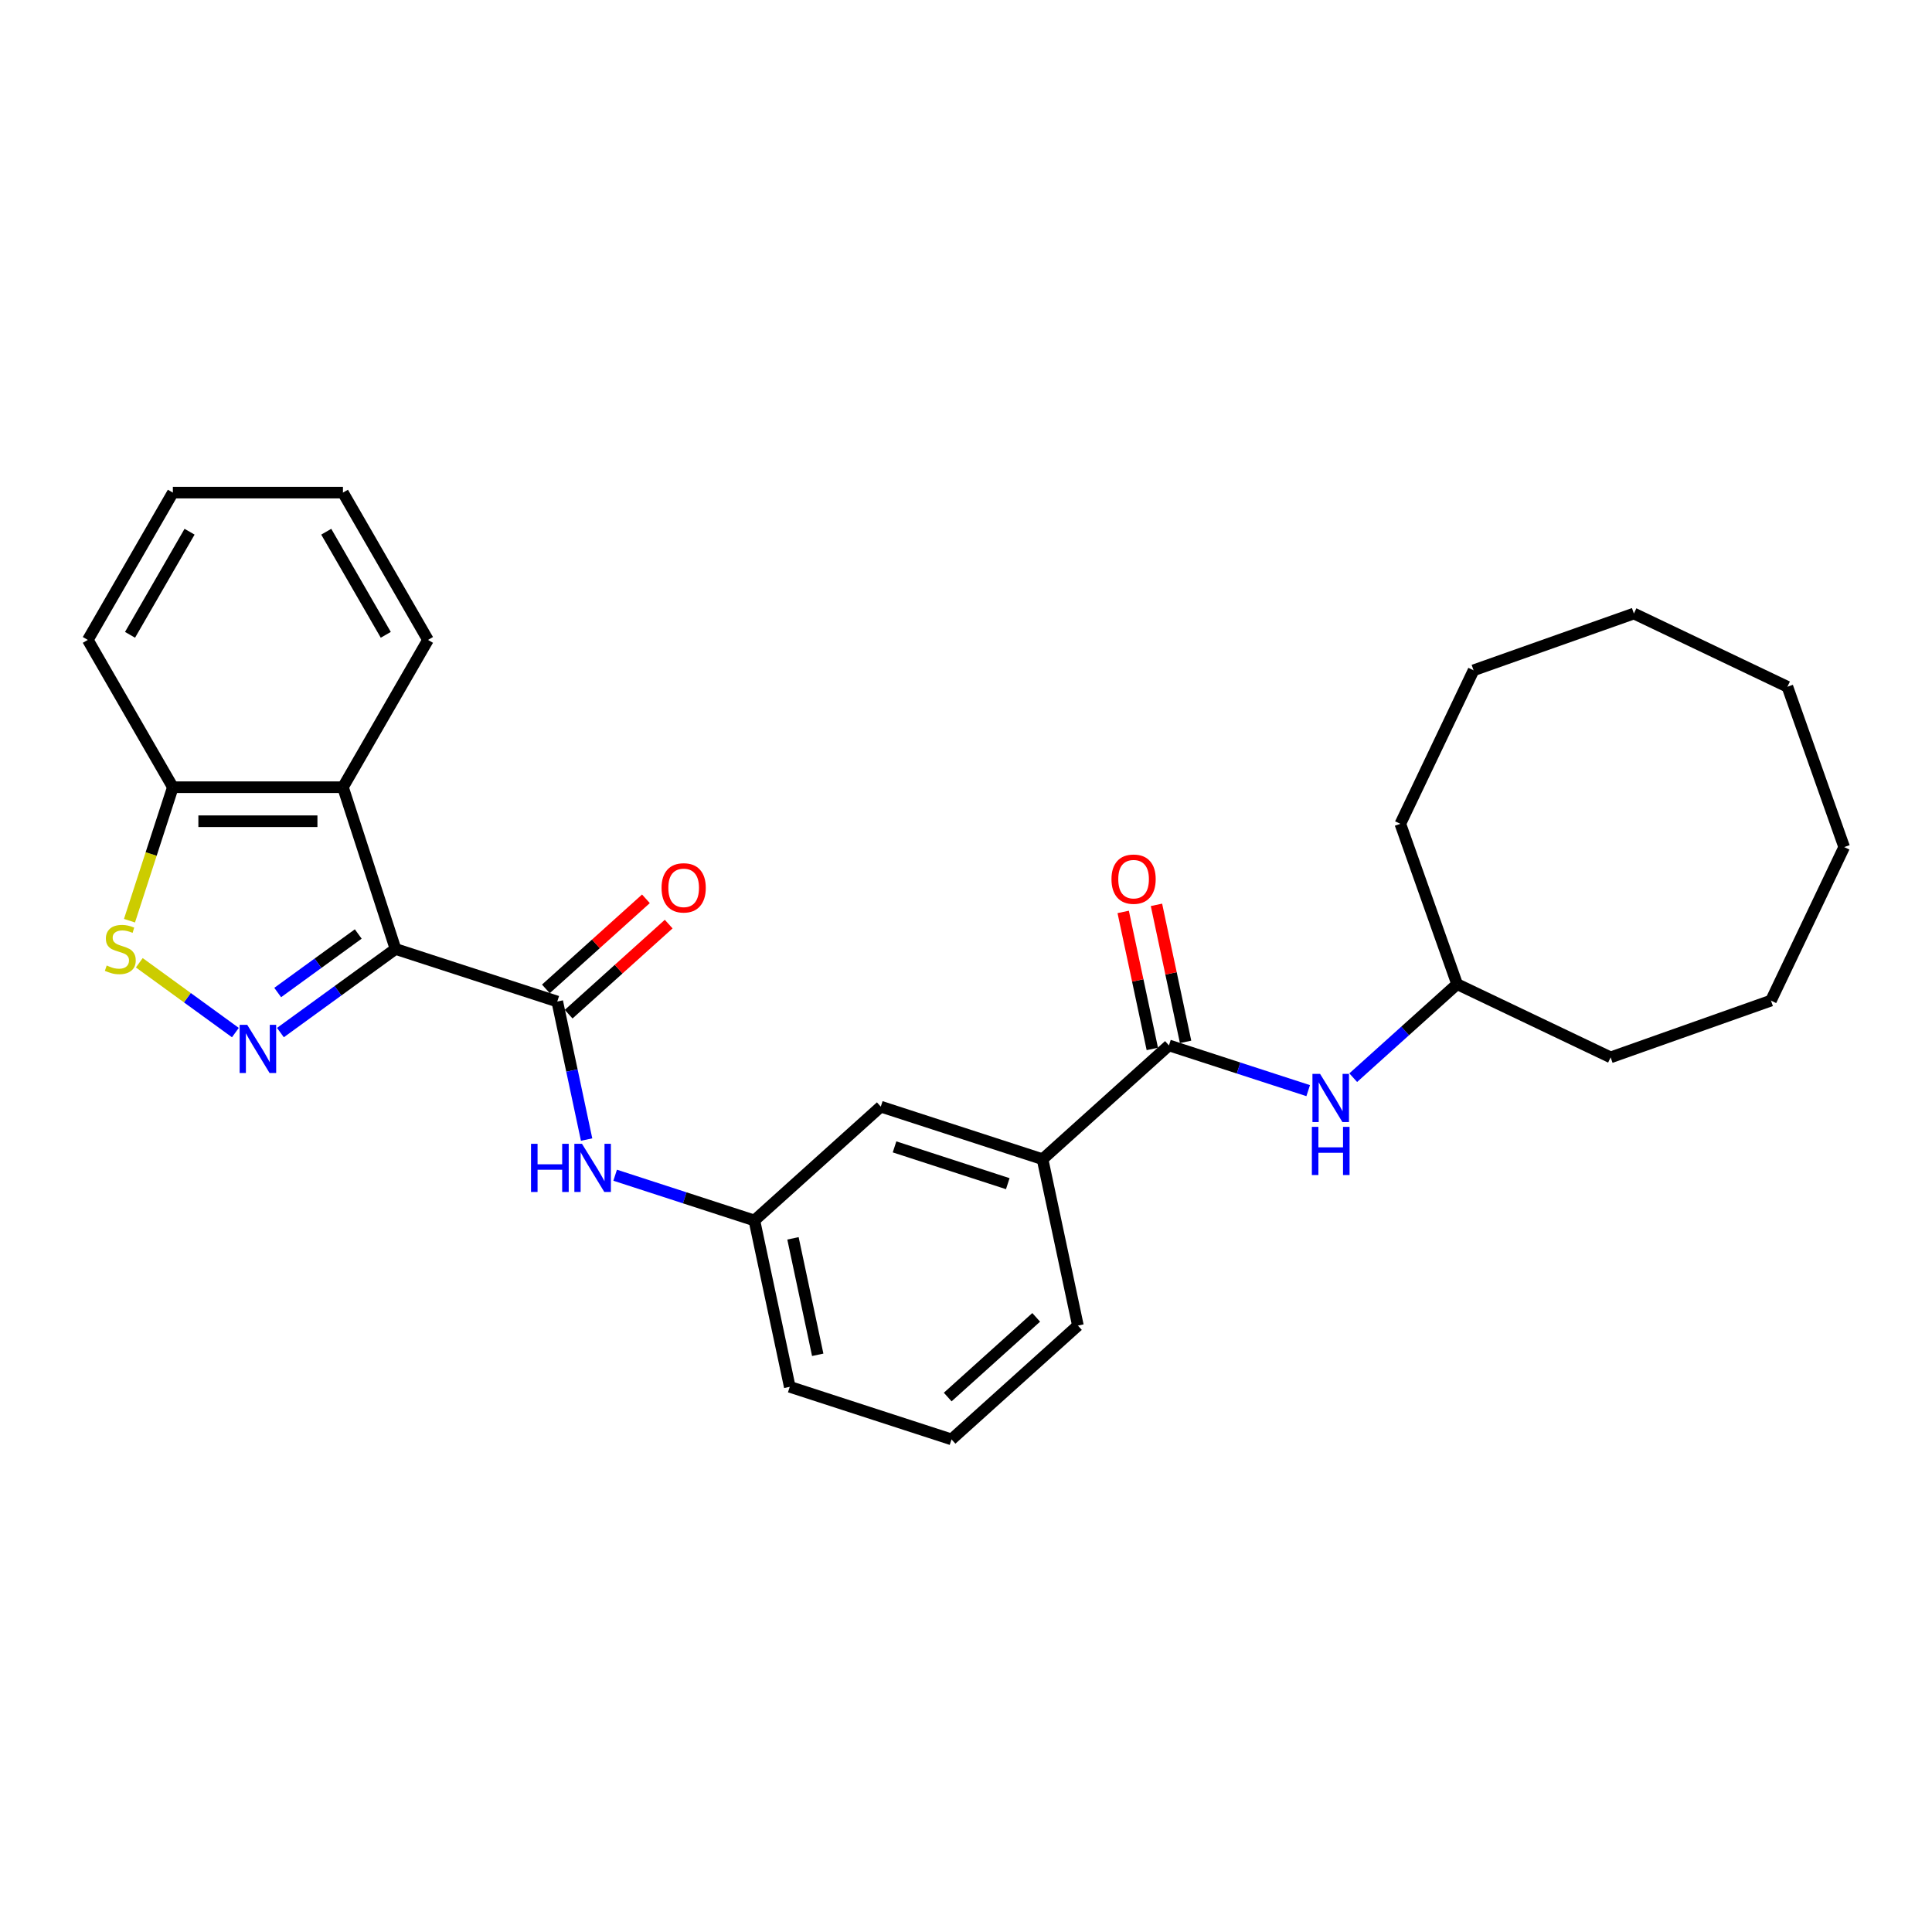 <?xml version='1.0' encoding='iso-8859-1'?>
<svg version='1.1' baseProfile='full'
              xmlns='http://www.w3.org/2000/svg'
                      xmlns:rdkit='http://www.rdkit.org/xml'
                      xmlns:xlink='http://www.w3.org/1999/xlink'
                  xml:space='preserve'
width='1000px' height='1000px' viewBox='0 0 1000 1000'>
<!-- END OF HEADER -->
<rect style='opacity:1.0;fill:#FFFFFF;stroke:none' width='1000' height='1000' x='0' y='0'> </rect>
<path class='bond-0' d='M 204.714,491.186 L 174.93,512.825' style='fill:none;fill-rule:evenodd;stroke:#000000;stroke-width:6px;stroke-linecap:butt;stroke-linejoin:miter;stroke-opacity:1' />
<path class='bond-0' d='M 174.93,512.825 L 145.147,534.464' style='fill:none;fill-rule:evenodd;stroke:#0000FF;stroke-width:6px;stroke-linecap:butt;stroke-linejoin:miter;stroke-opacity:1' />
<path class='bond-0' d='M 185.429,483.433 L 164.581,498.58' style='fill:none;fill-rule:evenodd;stroke:#000000;stroke-width:6px;stroke-linecap:butt;stroke-linejoin:miter;stroke-opacity:1' />
<path class='bond-0' d='M 164.581,498.58 L 143.733,513.727' style='fill:none;fill-rule:evenodd;stroke:#0000FF;stroke-width:6px;stroke-linecap:butt;stroke-linejoin:miter;stroke-opacity:1' />
<path class='bond-1' d='M 204.714,491.186 L 288.441,518.391' style='fill:none;fill-rule:evenodd;stroke:#000000;stroke-width:6px;stroke-linecap:butt;stroke-linejoin:miter;stroke-opacity:1' />
<path class='bond-2' d='M 204.714,491.186 L 177.509,407.458' style='fill:none;fill-rule:evenodd;stroke:#000000;stroke-width:6px;stroke-linecap:butt;stroke-linejoin:miter;stroke-opacity:1' />
<path class='bond-3' d='M 121.835,534.464 L 96.969,516.397' style='fill:none;fill-rule:evenodd;stroke:#0000FF;stroke-width:6px;stroke-linecap:butt;stroke-linejoin:miter;stroke-opacity:1' />
<path class='bond-3' d='M 96.969,516.397 L 72.102,498.331' style='fill:none;fill-rule:evenodd;stroke:#CCCC00;stroke-width:6px;stroke-linecap:butt;stroke-linejoin:miter;stroke-opacity:1' />
<path class='bond-5' d='M 288.441,518.391 L 296.034,554.113' style='fill:none;fill-rule:evenodd;stroke:#000000;stroke-width:6px;stroke-linecap:butt;stroke-linejoin:miter;stroke-opacity:1' />
<path class='bond-5' d='M 296.034,554.113 L 303.627,589.836' style='fill:none;fill-rule:evenodd;stroke:#0000FF;stroke-width:6px;stroke-linecap:butt;stroke-linejoin:miter;stroke-opacity:1' />
<path class='bond-9' d='M 294.332,524.933 L 320.221,501.622' style='fill:none;fill-rule:evenodd;stroke:#000000;stroke-width:6px;stroke-linecap:butt;stroke-linejoin:miter;stroke-opacity:1' />
<path class='bond-9' d='M 320.221,501.622 L 346.11,478.312' style='fill:none;fill-rule:evenodd;stroke:#FF0000;stroke-width:6px;stroke-linecap:butt;stroke-linejoin:miter;stroke-opacity:1' />
<path class='bond-9' d='M 282.55,511.848 L 308.439,488.538' style='fill:none;fill-rule:evenodd;stroke:#000000;stroke-width:6px;stroke-linecap:butt;stroke-linejoin:miter;stroke-opacity:1' />
<path class='bond-9' d='M 308.439,488.538 L 334.328,465.227' style='fill:none;fill-rule:evenodd;stroke:#FF0000;stroke-width:6px;stroke-linecap:butt;stroke-linejoin:miter;stroke-opacity:1' />
<path class='bond-7' d='M 177.509,407.458 L 89.473,407.458' style='fill:none;fill-rule:evenodd;stroke:#000000;stroke-width:6px;stroke-linecap:butt;stroke-linejoin:miter;stroke-opacity:1' />
<path class='bond-7' d='M 164.303,425.066 L 102.678,425.066' style='fill:none;fill-rule:evenodd;stroke:#000000;stroke-width:6px;stroke-linecap:butt;stroke-linejoin:miter;stroke-opacity:1' />
<path class='bond-14' d='M 177.509,407.458 L 221.527,331.217' style='fill:none;fill-rule:evenodd;stroke:#000000;stroke-width:6px;stroke-linecap:butt;stroke-linejoin:miter;stroke-opacity:1' />
<path class='bond-28' d='M 67.022,476.554 L 78.247,442.006' style='fill:none;fill-rule:evenodd;stroke:#CCCC00;stroke-width:6px;stroke-linecap:butt;stroke-linejoin:miter;stroke-opacity:1' />
<path class='bond-28' d='M 78.247,442.006 L 89.473,407.458' style='fill:none;fill-rule:evenodd;stroke:#000000;stroke-width:6px;stroke-linecap:butt;stroke-linejoin:miter;stroke-opacity:1' />
<path class='bond-4' d='M 605.047,541.097 L 539.623,600.005' style='fill:none;fill-rule:evenodd;stroke:#000000;stroke-width:6px;stroke-linecap:butt;stroke-linejoin:miter;stroke-opacity:1' />
<path class='bond-6' d='M 605.047,541.097 L 641.083,552.806' style='fill:none;fill-rule:evenodd;stroke:#000000;stroke-width:6px;stroke-linecap:butt;stroke-linejoin:miter;stroke-opacity:1' />
<path class='bond-6' d='M 641.083,552.806 L 677.118,564.514' style='fill:none;fill-rule:evenodd;stroke:#0000FF;stroke-width:6px;stroke-linecap:butt;stroke-linejoin:miter;stroke-opacity:1' />
<path class='bond-12' d='M 613.658,539.267 L 606.121,503.808' style='fill:none;fill-rule:evenodd;stroke:#000000;stroke-width:6px;stroke-linecap:butt;stroke-linejoin:miter;stroke-opacity:1' />
<path class='bond-12' d='M 606.121,503.808 L 598.584,468.349' style='fill:none;fill-rule:evenodd;stroke:#FF0000;stroke-width:6px;stroke-linecap:butt;stroke-linejoin:miter;stroke-opacity:1' />
<path class='bond-12' d='M 596.436,542.927 L 588.899,507.469' style='fill:none;fill-rule:evenodd;stroke:#000000;stroke-width:6px;stroke-linecap:butt;stroke-linejoin:miter;stroke-opacity:1' />
<path class='bond-12' d='M 588.899,507.469 L 581.362,472.01' style='fill:none;fill-rule:evenodd;stroke:#FF0000;stroke-width:6px;stroke-linecap:butt;stroke-linejoin:miter;stroke-opacity:1' />
<path class='bond-10' d='M 318.401,608.29 L 354.436,619.999' style='fill:none;fill-rule:evenodd;stroke:#0000FF;stroke-width:6px;stroke-linecap:butt;stroke-linejoin:miter;stroke-opacity:1' />
<path class='bond-10' d='M 354.436,619.999 L 390.472,631.708' style='fill:none;fill-rule:evenodd;stroke:#000000;stroke-width:6px;stroke-linecap:butt;stroke-linejoin:miter;stroke-opacity:1' />
<path class='bond-13' d='M 700.43,557.806 L 727.314,533.6' style='fill:none;fill-rule:evenodd;stroke:#0000FF;stroke-width:6px;stroke-linecap:butt;stroke-linejoin:miter;stroke-opacity:1' />
<path class='bond-13' d='M 727.314,533.6 L 754.198,509.394' style='fill:none;fill-rule:evenodd;stroke:#000000;stroke-width:6px;stroke-linecap:butt;stroke-linejoin:miter;stroke-opacity:1' />
<path class='bond-18' d='M 89.473,407.458 L 45.455,331.217' style='fill:none;fill-rule:evenodd;stroke:#000000;stroke-width:6px;stroke-linecap:butt;stroke-linejoin:miter;stroke-opacity:1' />
<path class='bond-8' d='M 539.623,600.005 L 455.896,572.8' style='fill:none;fill-rule:evenodd;stroke:#000000;stroke-width:6px;stroke-linecap:butt;stroke-linejoin:miter;stroke-opacity:1' />
<path class='bond-8' d='M 521.623,612.669 L 463.014,593.626' style='fill:none;fill-rule:evenodd;stroke:#000000;stroke-width:6px;stroke-linecap:butt;stroke-linejoin:miter;stroke-opacity:1' />
<path class='bond-30' d='M 539.623,600.005 L 557.927,686.117' style='fill:none;fill-rule:evenodd;stroke:#000000;stroke-width:6px;stroke-linecap:butt;stroke-linejoin:miter;stroke-opacity:1' />
<path class='bond-11' d='M 390.472,631.708 L 455.896,572.8' style='fill:none;fill-rule:evenodd;stroke:#000000;stroke-width:6px;stroke-linecap:butt;stroke-linejoin:miter;stroke-opacity:1' />
<path class='bond-17' d='M 390.472,631.708 L 408.776,717.82' style='fill:none;fill-rule:evenodd;stroke:#000000;stroke-width:6px;stroke-linecap:butt;stroke-linejoin:miter;stroke-opacity:1' />
<path class='bond-17' d='M 410.44,640.964 L 423.253,701.242' style='fill:none;fill-rule:evenodd;stroke:#000000;stroke-width:6px;stroke-linecap:butt;stroke-linejoin:miter;stroke-opacity:1' />
<path class='bond-19' d='M 754.198,509.394 L 833.658,547.294' style='fill:none;fill-rule:evenodd;stroke:#000000;stroke-width:6px;stroke-linecap:butt;stroke-linejoin:miter;stroke-opacity:1' />
<path class='bond-20' d='M 754.198,509.394 L 724.811,426.407' style='fill:none;fill-rule:evenodd;stroke:#000000;stroke-width:6px;stroke-linecap:butt;stroke-linejoin:miter;stroke-opacity:1' />
<path class='bond-21' d='M 221.527,331.217 L 177.509,254.975' style='fill:none;fill-rule:evenodd;stroke:#000000;stroke-width:6px;stroke-linecap:butt;stroke-linejoin:miter;stroke-opacity:1' />
<path class='bond-21' d='M 199.676,328.584 L 168.863,275.215' style='fill:none;fill-rule:evenodd;stroke:#000000;stroke-width:6px;stroke-linecap:butt;stroke-linejoin:miter;stroke-opacity:1' />
<path class='bond-15' d='M 557.927,686.117 L 492.503,745.025' style='fill:none;fill-rule:evenodd;stroke:#000000;stroke-width:6px;stroke-linecap:butt;stroke-linejoin:miter;stroke-opacity:1' />
<path class='bond-15' d='M 536.332,681.868 L 490.535,723.104' style='fill:none;fill-rule:evenodd;stroke:#000000;stroke-width:6px;stroke-linecap:butt;stroke-linejoin:miter;stroke-opacity:1' />
<path class='bond-16' d='M 492.503,745.025 L 408.776,717.82' style='fill:none;fill-rule:evenodd;stroke:#000000;stroke-width:6px;stroke-linecap:butt;stroke-linejoin:miter;stroke-opacity:1' />
<path class='bond-29' d='M 45.455,331.217 L 89.473,254.975' style='fill:none;fill-rule:evenodd;stroke:#000000;stroke-width:6px;stroke-linecap:butt;stroke-linejoin:miter;stroke-opacity:1' />
<path class='bond-29' d='M 67.306,328.584 L 98.118,275.215' style='fill:none;fill-rule:evenodd;stroke:#000000;stroke-width:6px;stroke-linecap:butt;stroke-linejoin:miter;stroke-opacity:1' />
<path class='bond-23' d='M 833.658,547.294 L 916.645,517.907' style='fill:none;fill-rule:evenodd;stroke:#000000;stroke-width:6px;stroke-linecap:butt;stroke-linejoin:miter;stroke-opacity:1' />
<path class='bond-24' d='M 724.811,426.407 L 762.712,346.947' style='fill:none;fill-rule:evenodd;stroke:#000000;stroke-width:6px;stroke-linecap:butt;stroke-linejoin:miter;stroke-opacity:1' />
<path class='bond-22' d='M 177.509,254.975 L 89.473,254.975' style='fill:none;fill-rule:evenodd;stroke:#000000;stroke-width:6px;stroke-linecap:butt;stroke-linejoin:miter;stroke-opacity:1' />
<path class='bond-27' d='M 916.645,517.907 L 954.545,438.447' style='fill:none;fill-rule:evenodd;stroke:#000000;stroke-width:6px;stroke-linecap:butt;stroke-linejoin:miter;stroke-opacity:1' />
<path class='bond-26' d='M 762.712,346.947 L 845.698,317.56' style='fill:none;fill-rule:evenodd;stroke:#000000;stroke-width:6px;stroke-linecap:butt;stroke-linejoin:miter;stroke-opacity:1' />
<path class='bond-25' d='M 925.158,355.461 L 845.698,317.56' style='fill:none;fill-rule:evenodd;stroke:#000000;stroke-width:6px;stroke-linecap:butt;stroke-linejoin:miter;stroke-opacity:1' />
<path class='bond-31' d='M 925.158,355.461 L 954.545,438.447' style='fill:none;fill-rule:evenodd;stroke:#000000;stroke-width:6px;stroke-linecap:butt;stroke-linejoin:miter;stroke-opacity:1' />
<path  class='atom-1' d='M 127.98 530.466
L 136.149 543.672
Q 136.959 544.975, 138.262 547.334
Q 139.565 549.693, 139.636 549.834
L 139.636 530.466
L 142.946 530.466
L 142.946 555.398
L 139.53 555.398
L 130.762 540.96
Q 129.74 539.27, 128.649 537.333
Q 127.592 535.396, 127.275 534.798
L 127.275 555.398
L 124.036 555.398
L 124.036 530.466
L 127.98 530.466
' fill='#0000FF'/>
<path  class='atom-4' d='M 55.225 499.743
Q 55.507 499.849, 56.669 500.342
Q 57.831 500.835, 59.099 501.152
Q 60.402 501.433, 61.669 501.433
Q 64.029 501.433, 65.402 500.306
Q 66.775 499.144, 66.775 497.137
Q 66.775 495.764, 66.071 494.919
Q 65.402 494.073, 64.346 493.616
Q 63.289 493.158, 61.529 492.63
Q 59.31 491.961, 57.972 491.327
Q 56.669 490.693, 55.718 489.355
Q 54.803 488.017, 54.803 485.763
Q 54.803 482.629, 56.915 480.692
Q 59.063 478.755, 63.289 478.755
Q 66.177 478.755, 69.452 480.129
L 68.642 482.84
Q 65.649 481.608, 63.395 481.608
Q 60.965 481.608, 59.627 482.629
Q 58.289 483.615, 58.324 485.34
Q 58.324 486.678, 58.993 487.488
Q 59.697 488.298, 60.683 488.756
Q 61.705 489.214, 63.395 489.742
Q 65.649 490.446, 66.987 491.151
Q 68.325 491.855, 69.276 493.299
Q 70.262 494.707, 70.262 497.137
Q 70.262 500.588, 67.938 502.455
Q 65.649 504.286, 61.81 504.286
Q 59.592 504.286, 57.901 503.793
Q 56.246 503.335, 54.274 502.525
L 55.225 499.743
' fill='#CCCC00'/>
<path  class='atom-6' d='M 274.858 592.037
L 278.239 592.037
L 278.239 602.637
L 290.986 602.637
L 290.986 592.037
L 294.367 592.037
L 294.367 616.969
L 290.986 616.969
L 290.986 605.454
L 278.239 605.454
L 278.239 616.969
L 274.858 616.969
L 274.858 592.037
' fill='#0000FF'/>
<path  class='atom-6' d='M 301.234 592.037
L 309.403 605.242
Q 310.213 606.545, 311.516 608.905
Q 312.819 611.264, 312.89 611.405
L 312.89 592.037
L 316.2 592.037
L 316.2 616.969
L 312.784 616.969
L 304.016 602.531
Q 302.994 600.841, 301.903 598.904
Q 300.846 596.967, 300.529 596.368
L 300.529 616.969
L 297.29 616.969
L 297.29 592.037
L 301.234 592.037
' fill='#0000FF'/>
<path  class='atom-7' d='M 683.263 555.836
L 691.433 569.041
Q 692.243 570.344, 693.546 572.703
Q 694.849 575.063, 694.919 575.204
L 694.919 555.836
L 698.229 555.836
L 698.229 580.768
L 694.814 580.768
L 686.045 566.33
Q 685.024 564.639, 683.932 562.702
Q 682.876 560.766, 682.559 560.167
L 682.559 580.768
L 679.319 580.768
L 679.319 555.836
L 683.263 555.836
' fill='#0000FF'/>
<path  class='atom-7' d='M 679.02 583.261
L 682.401 583.261
L 682.401 593.86
L 695.148 593.86
L 695.148 583.261
L 698.529 583.261
L 698.529 608.193
L 695.148 608.193
L 695.148 596.677
L 682.401 596.677
L 682.401 608.193
L 679.02 608.193
L 679.02 583.261
' fill='#0000FF'/>
<path  class='atom-10' d='M 342.42 459.553
Q 342.42 453.567, 345.378 450.221
Q 348.336 446.876, 353.865 446.876
Q 359.393 446.876, 362.351 450.221
Q 365.309 453.567, 365.309 459.553
Q 365.309 465.61, 362.316 469.061
Q 359.323 472.477, 353.865 472.477
Q 348.371 472.477, 345.378 469.061
Q 342.42 465.645, 342.42 459.553
M 353.865 469.66
Q 357.668 469.66, 359.71 467.124
Q 361.788 464.554, 361.788 459.553
Q 361.788 454.658, 359.71 452.193
Q 357.668 449.693, 353.865 449.693
Q 350.062 449.693, 347.984 452.158
Q 345.941 454.623, 345.941 459.553
Q 345.941 464.589, 347.984 467.124
Q 350.062 469.66, 353.865 469.66
' fill='#FF0000'/>
<path  class='atom-13' d='M 575.299 455.055
Q 575.299 449.068, 578.257 445.723
Q 581.215 442.378, 586.743 442.378
Q 592.272 442.378, 595.23 445.723
Q 598.188 449.068, 598.188 455.055
Q 598.188 461.112, 595.195 464.563
Q 592.201 467.979, 586.743 467.979
Q 581.25 467.979, 578.257 464.563
Q 575.299 461.147, 575.299 455.055
M 586.743 465.161
Q 590.546 465.161, 592.589 462.626
Q 594.666 460.055, 594.666 455.055
Q 594.666 450.16, 592.589 447.695
Q 590.546 445.195, 586.743 445.195
Q 582.94 445.195, 580.862 447.66
Q 578.82 450.125, 578.82 455.055
Q 578.82 460.091, 580.862 462.626
Q 582.94 465.161, 586.743 465.161
' fill='#FF0000'/>
</svg>
